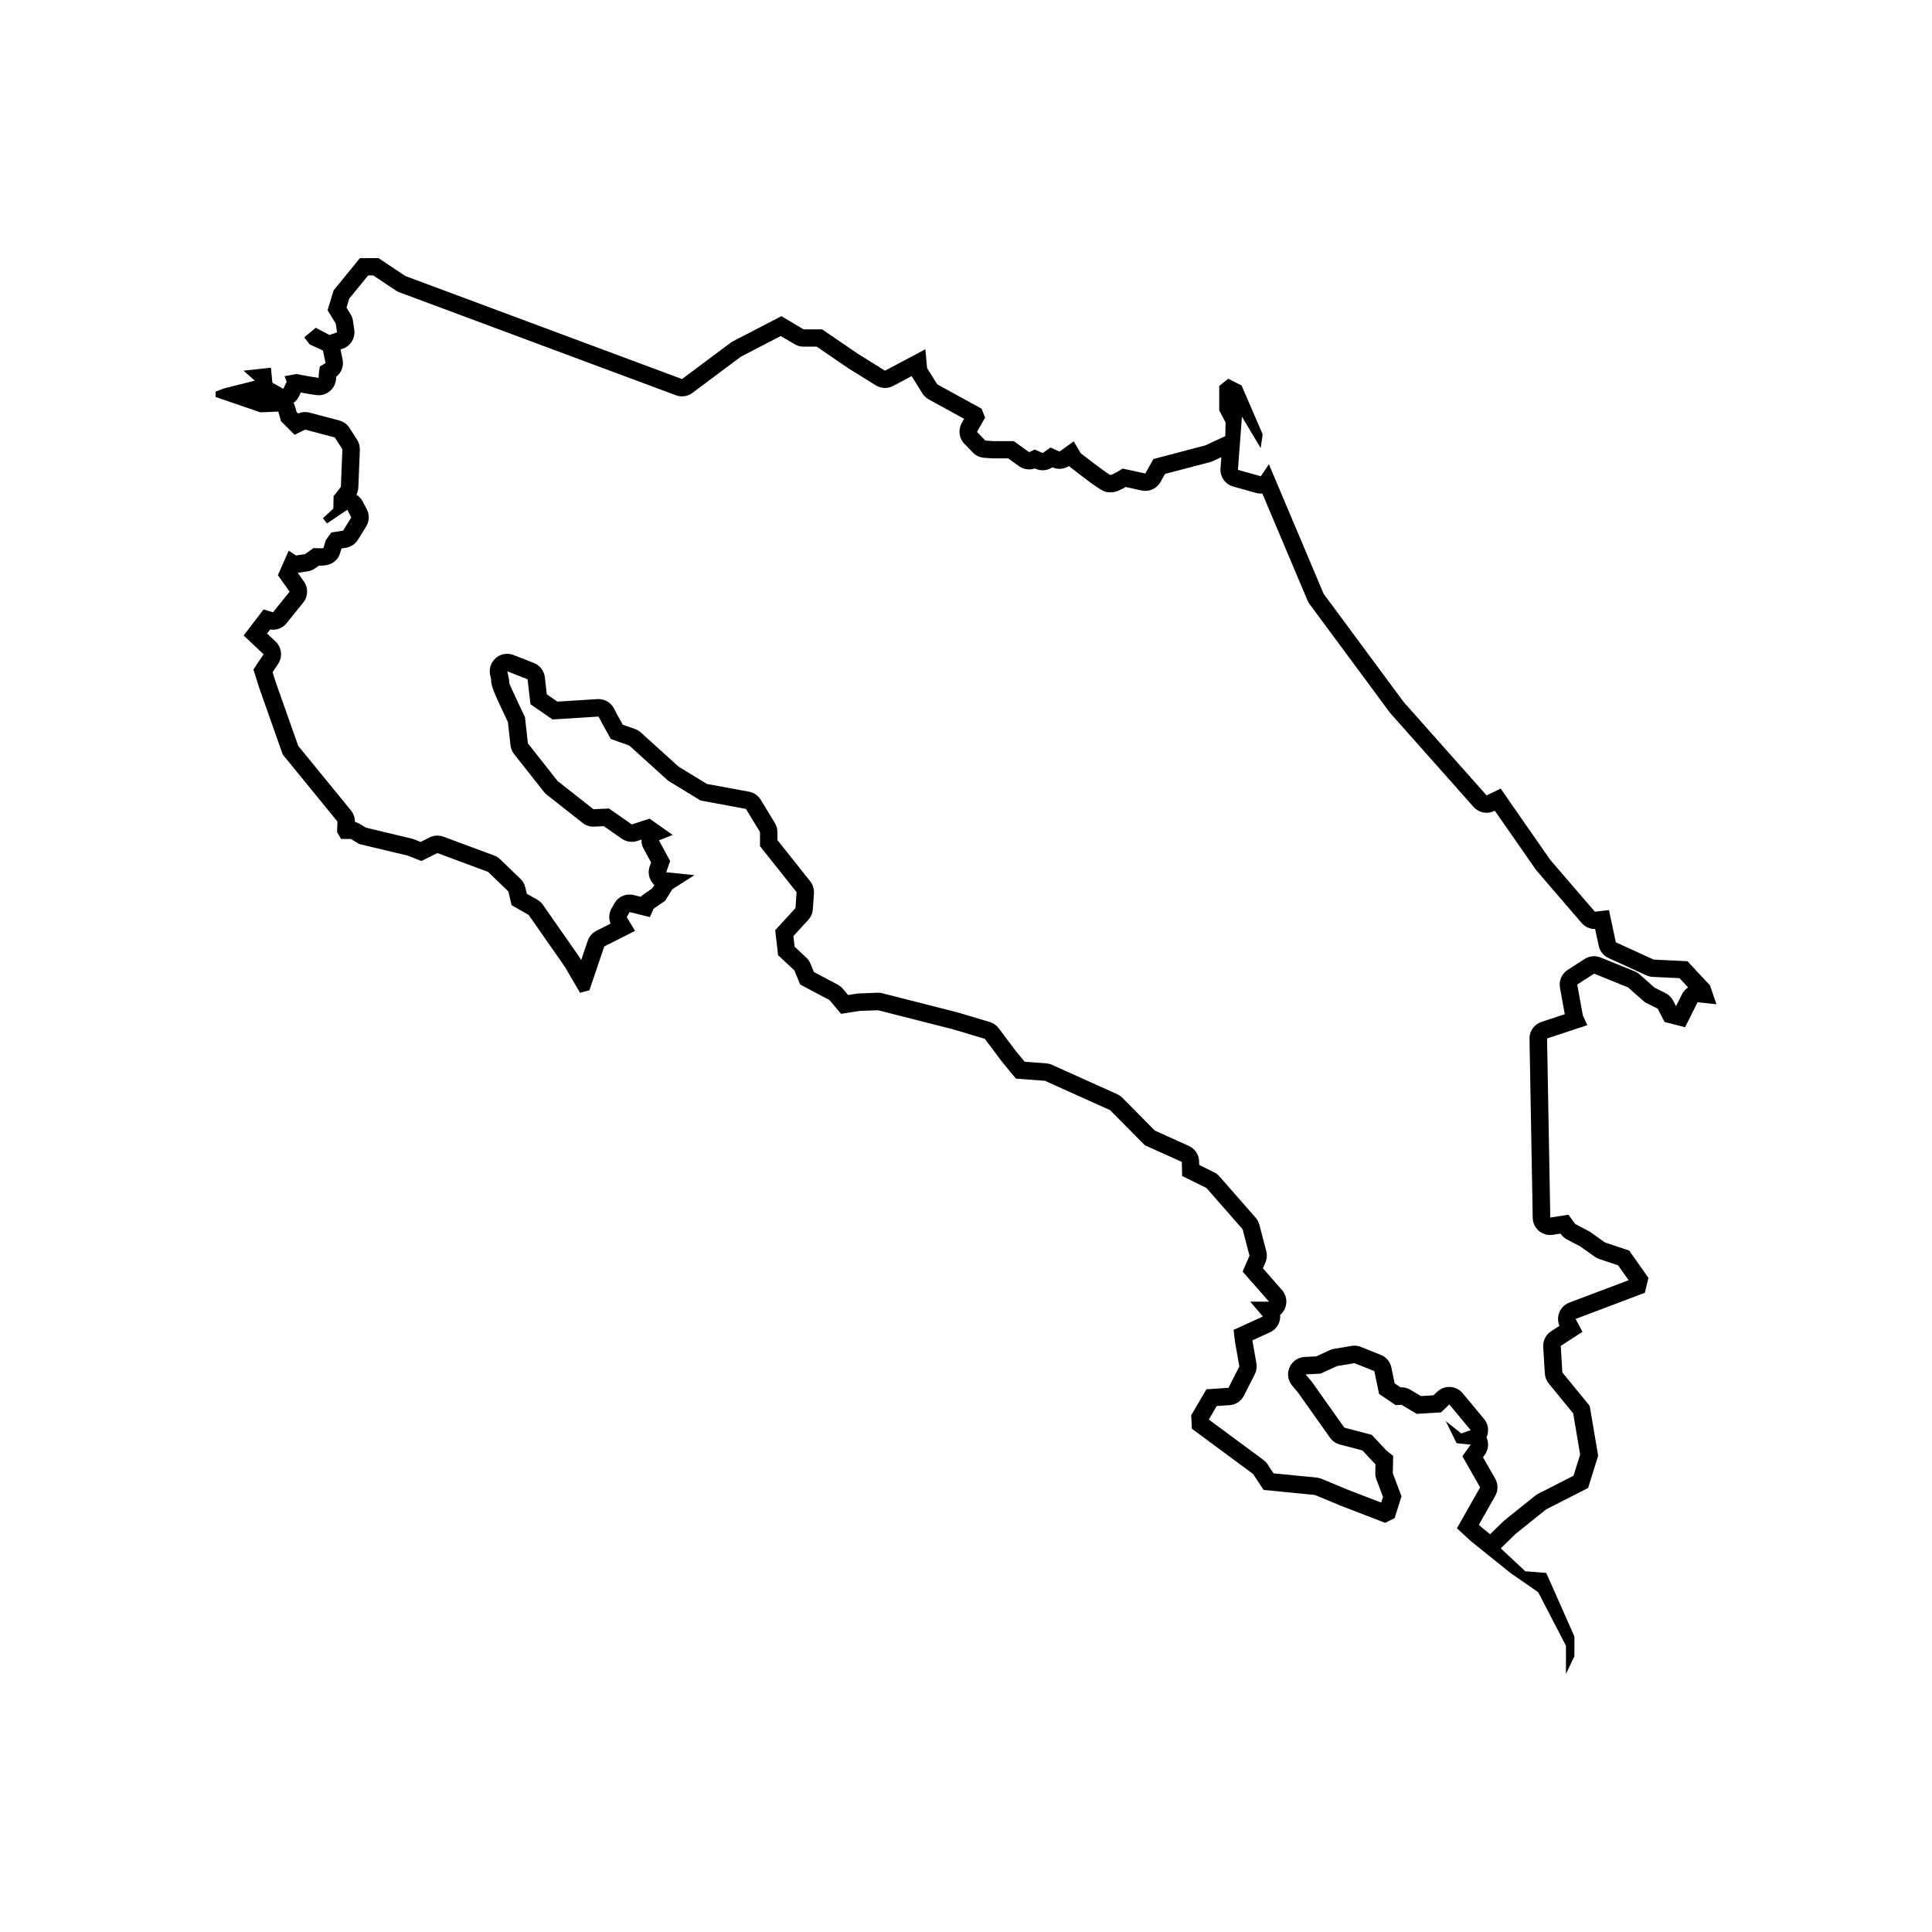 <?xml version="1.0" encoding="UTF-8"?>
<!-- Uploaded to: ICON Repo, www.iconrepo.com, Generator: ICON Repo Mixer Tools -->
<svg fill="#000000" width="800px" height="800px" version="1.1" viewBox="144 144 512 512" xmlns="http://www.w3.org/2000/svg">
 <path d="m597.16 405.13-5.969-6.398-8.957-0.43-10.027-4.586-1.812-8.531-3.734 0.43-11.84-13.758-10.027-14.398-3.094-4.481-3.734 1.812-21.973-24.742-21.219-28.688-14.504-34.34-2.133 3.199-6.074-1.707 1.066-14.078 4.961 8.309 0.539-3.613-5.606-12.984-3.531-1.77-2.383 1.918v6.453l1.688 3.223-0.074 3.606-5.301 2.457-13.75 3.613-2.152 3.84-5.992-1.305s-2.691 1.688-3.223 1.688c-0.535 0-7.91-5.758-7.91-5.758l-1.844-3.148-3.766 2.707-2.383-1.074-2.074 1.461-2.074-0.922-1.527 0.688-4.07-2.918h-5.453l-2.07-0.152-2.227-2.301 2.152-3.762-0.922-2.383-11.754-6.453-2.691-4.301-0.457-4.992-10.695 5.672-7.141-4.445-9.523-6.504h-4.918l-5.871-3.492-13.168 6.82-13.168 9.84-73.305-27.293-7.141-4.762h-4.918l-6.984 8.57-1.586 5.234 2.156 3.531 0.344 2.352-2.012 0.684-3.629-1.914-3.043 2.551 1.426 1.863 3.531 1.617 0.684 3.336-1.523 0.91-0.246 1.738-0.051 1.273-2.207-0.344-3.727-0.684-3.09 0.59 0.539 1.473-0.883 1.863-2.891-1.617-0.395-3.977-7.262 0.785 2.992 2.648-8.191 2.062-2.207 0.836v1.422l11.871 4.07 4.758-0.195 0.707 2.535 3.606 3.606 2.805-1.367 7.859 2.086 2.004 3.129-0.402 9.945-1.926 2.484-0.074 3.289-2.754 2.559 1.082 1.367 5.371-3.617 1.059 2.031-2.172 3.508-3.117 0.473-1.445 2.004s-0.641 2.031-0.641 2.141c0 0.035-0.293 0.051-0.684 0.051-0.781 0-1.961-0.051-1.961-0.051l-2.254 1.613-2.394 0.332-1.918-1.25-2.867 6.484 3.117 4.367-4.418 5.473-2.492-0.766-5.281 6.906 5.281 4.988-2.684 4.031 1.535 4.891 6.238 17.652 14.488 17.75-0.098 2.781 1.055 1.824h2.59l2.207 1.344 9.594 2.301 3.266 0.766 3.648 1.441 4.223-2.109 13.43 4.988 5.371 5.18 0.867 3.648 4.508 2.57 9.594 13.738 4.031 6.906 2.492-0.672 3.934-11.609 8.156-4.125-2.207-3.648 0.766-1.344 5.375 1.344 0.957-2.207 3.066-2.109 1.918-3.066 5.856-3.742-7.481-0.766 1.055-2.973-2.973-5.473 3.648-1.441-6.141-4.316-4.699 1.535-6.047-4.223-4.125 0.191-9.496-7.481-7.871-9.98-0.766-6.906s-4.379-9.215-4.231-9.215c0 0 0.004 0 0.012 0.004 0.012 0.012 0.02 0.02 0.031 0.02 0.195 0-0.508-2.992-0.508-2.992l5.375 2.109 0.766 6.621 5.856 4.031 12.188-0.766 0.957 1.824 2.301 4.125 4.891 1.727 10.27 9.305 8.637 5.273 11.992 2.207 3.742 6.141v3.742l9.688 12.188-0.289 4.223-5.375 5.856 0.766 6.621 4.316 4.031 1.535 3.742 7.773 4.125 3.066 3.648 4.891-0.766 4.891-0.191 19.957 5.082 8.348 2.492 4.606 6.141 3.648 4.414 7.68 0.574 17.27 7.773 9.211 9.305 9.789 4.414 0.098 3.742 6.43 3.164 9.594 10.938 1.824 7.004-1.824 4.223 7.004 7.965h-4.988l3.359 3.934-7.773 3.551 0.383 3.164 1.148 6.523-2.875 5.664-5.856 0.383-4.031 6.906 0.191 3.551 16.211 11.992 2.781 4.223 13.621 1.344 6.906 2.875 11.707 4.508 2.492-1.25 1.824-5.758-2.301-6.141 0.098-4.606-1.824-1.441-3.84-4.125-7.281-1.914-8.637-12.188-1.633-1.918 3.934-0.191 4.414-2.016 4.606-0.766 5.273 2.109 1.25 6.047 4.414 2.973 1.535-0.098 4.031 2.398 6.43-0.383 2.207-2.109 5.664 6.812-2.492 0.863-4.125-3.266 2.875 5.856 3.742 0.383-2.207 3.066 4.699 8.254-6.141 10.844 3.742 3.457 10.43 8.375 7.359 5.117 7.359 14.184v7.465l2.242-4.691v-5.223l-7.465-16.852-5.547-0.43-6.504-6.082 3.945-3.84 8.105-6.504 11.094-5.652 2.664-8.531-2.238-13.227-7.25-8.852-0.43-7.039 5.758-3.734-1.812-3.41 18.344-6.934 0.961-3.945-5.117-7.25-6.398-2.133-4.051-2.883-3.84-2.023-1.812-2.453-4.801 0.746-0.852-47.457 10.664-3.523-1.176-2.559-1.492-8.211 4.481-2.883 8.957 3.629 4.481 3.945 3.41 1.707 1.812 3.523 5.441 1.387 3.305-6.609 5.012 0.535zm-7.441 2.41-1.559 3.113-0.75-1.457c-0.449-0.871-1.164-1.582-2.047-2.019l-2.875-1.438-4.027-3.547c-0.395-0.344-0.84-0.621-1.324-0.816l-8.957-3.629c-0.559-0.227-1.148-0.336-1.738-0.336-0.875 0-1.742 0.246-2.504 0.734l-4.481 2.883c-1.578 1.012-2.387 2.875-2.051 4.719l1.281 7.031-6.176 2.035c-1.926 0.637-3.215 2.449-3.176 4.481l0.852 47.457c0.023 1.336 0.625 2.602 1.648 3.457 0.84 0.707 1.895 1.082 2.977 1.082 0.238 0 0.473-0.02 0.711-0.055l2.031-0.316 0.145 0.203c0.414 0.559 0.945 1.02 1.562 1.34l3.566 1.883 3.805 2.699c0.371 0.266 0.781 0.473 1.219 0.621l4.957 1.652 2.793 3.953-15.707 5.934c-1.246 0.469-2.223 1.449-2.695 2.695-0.422 1.125-0.395 2.367 0.082 3.461l-2.211 1.438c-1.402 0.906-2.203 2.5-2.102 4.16l0.43 7.039c0.059 0.973 0.422 1.898 1.039 2.648l6.473 7.906 1.848 10.922-1.754 5.613-9.355 4.766c-0.281 0.145-0.551 0.316-0.797 0.516l-8.105 6.504c-0.117 0.09-0.227 0.191-0.328 0.293l-3.516 3.422-2.051-1.648-0.934-0.855 4.332-7.648c0.801-1.422 0.801-3.152-0.004-4.57l-3.231-5.672 0.473-0.66c0.961-1.34 1.137-3.094 0.465-4.602-0.004-0.004-0.004-0.016-0.012-0.02 0.102-0.215 0.18-0.441 0.246-0.676 0.406-1.461 0.074-3.031-0.898-4.203l-5.664-6.812c-0.82-0.988-2.016-1.586-3.293-1.664-0.086-0.004-0.176-0.004-0.262-0.004-1.188 0-2.332 0.457-3.199 1.285l-0.984 0.938-3.316 0.195-2.805-1.672c-0.715-0.43-1.535-0.648-2.367-0.648-0.086 0-0.172 0-0.25 0.004l-1.547-1.043-0.867-4.195c-0.312-1.523-1.371-2.781-2.812-3.359l-5.273-2.109c-0.551-0.223-1.133-0.332-1.719-0.332-0.25 0-0.508 0.02-0.762 0.066l-4.606 0.766c-0.402 0.066-0.789 0.188-1.16 0.359l-3.606 1.648-3.047 0.152c-1.758 0.086-3.32 1.164-4.019 2.781-0.699 1.617-0.418 3.492 0.719 4.836l1.5 1.762 8.52 12.02c0.629 0.887 1.547 1.523 2.594 1.797l5.996 1.578 2.922 3.144c0.16 0.172 0.336 0.332 0.52 0.48l0.016 0.016-0.047 2.301c-0.012 0.59 0.086 1.176 0.293 1.723l1.742 4.644-0.48 1.512-8.926-3.441-6.852-2.852c-0.422-0.176-0.867-0.289-1.324-0.332l-11.43-1.129-1.566-2.383c-0.297-0.453-0.676-0.852-1.113-1.176l-14.461-10.695 2.09-3.582 3.394-0.223c1.629-0.105 3.082-1.062 3.824-2.519l2.875-5.664c0.453-0.898 0.605-1.914 0.434-2.902l-1.074-6.09 4.676-2.137c1.32-0.605 2.281-1.789 2.594-3.211 0.102-0.465 0.133-0.934 0.09-1.395 0.52-0.438 0.945-0.992 1.238-1.633 0.75-1.656 0.457-3.598-0.742-4.961l-5.066-5.762 0.66-1.531c0.406-0.945 0.488-2 0.23-3.004l-1.824-7.004c-0.18-0.695-0.523-1.344-0.996-1.883l-9.594-10.938c-0.402-0.457-0.887-0.832-1.438-1.098l-3.918-1.93-0.023-0.945c-0.047-1.773-1.102-3.371-2.727-4.102l-9.004-4.062-8.605-8.695c-0.398-0.402-0.871-0.73-1.391-0.961l-17.25-7.766c-0.492-0.223-1.02-0.352-1.551-0.395l-5.707-0.43-2.324-2.812-4.539-6.055c-0.594-0.789-1.426-1.375-2.379-1.656l-8.348-2.492c-0.059-0.02-0.121-0.035-0.18-0.051l-19.957-5.082c-0.371-0.098-0.754-0.141-1.145-0.141-0.059 0-0.121 0-0.18 0.004l-4.891 0.191c-0.176 0.004-0.359 0.023-0.535 0.051l-2.316 0.363-1.391-1.652c-0.383-0.453-0.848-0.828-1.371-1.109l-6.297-3.34-0.902-2.195c-0.25-0.613-0.637-1.176-1.125-1.629l-3.074-2.867-0.328-2.828 3.941-4.293c0.711-0.777 1.137-1.77 1.211-2.816l0.289-4.223c0.074-1.148-0.277-2.293-0.996-3.195l-8.688-10.922v-2.125c0-0.852-0.23-1.684-0.676-2.41l-3.742-6.141c-0.684-1.125-1.82-1.906-3.113-2.141l-11.148-2.051-7.531-4.602-9.945-9.012c-0.453-0.414-0.988-0.73-1.566-0.938l-3.246-1.145-1.395-2.5-0.957-1.824c-0.801-1.527-2.383-2.473-4.098-2.473-0.098 0-0.195 0.004-0.293 0.012l-10.59 0.664-2.805-1.93-0.523-4.535c-0.195-1.699-1.316-3.148-2.902-3.773l-5.375-2.109c-0.551-0.215-1.125-0.324-1.691-0.324-1.094 0-2.176 0.387-3.031 1.129-1.301 1.129-1.867 2.883-1.477 4.559 0.09 0.387 0.188 0.82 0.262 1.195-0.176 1.449 0.871 3.719 4.43 11.211l0.68 6.137c0.098 0.863 0.43 1.672 0.969 2.352l7.871 9.98c0.227 0.289 0.484 0.543 0.77 0.77l9.496 7.481c0.816 0.645 1.828 0.992 2.863 0.992 0.07 0 0.141 0 0.215-0.004l2.555-0.121 4.75 3.32c0.785 0.551 1.715 0.832 2.648 0.832 0.484 0 0.969-0.074 1.438-0.227l1.137-0.371c-0.035 0.828 0.152 1.664 0.559 2.402l1.988 3.656-0.363 1.027c-0.473 1.34-0.309 2.82 0.449 4.019 0.215 0.348 0.484 0.66 0.777 0.934l-0.57 0.906-2.277 1.566c-0.277 0.191-0.527 0.406-0.754 0.645l-1.832-0.457c-0.371-0.098-0.75-0.141-1.125-0.141-1.633 0-3.18 0.867-4.016 2.332l-0.766 1.344c-0.711 1.246-0.801 2.734-0.266 4.039l-3.754 1.898c-1.082 0.551-1.906 1.496-2.293 2.644l-1.734 5.117-0.348-0.594c-0.066-0.109-0.133-0.215-0.203-0.316l-9.594-13.738c-0.395-0.562-0.906-1.031-1.5-1.371l-2.762-1.555-0.398-1.688c-0.207-0.863-0.656-1.648-1.289-2.262l-5.371-5.18c-0.457-0.441-1.004-0.785-1.602-1.008l-13.43-4.988c-0.52-0.191-1.066-0.289-1.613-0.289-0.711 0-1.422 0.168-2.07 0.488l-2.371 1.188-1.723-0.68c-0.207-0.082-0.422-0.152-0.641-0.203l-3.246-0.766-8.891-2.133-1.586-0.969c-0.414-0.25-0.863-0.438-1.328-0.551 0.023-1.102-0.344-2.176-1.043-3.031l-13.98-17.125-5.941-16.816-0.848-2.707 1.461-2.191c1.25-1.875 0.969-4.379-0.672-5.93l-2.254-2.125 0.82-1.074c0.246 0.039 0.5 0.059 0.746 0.059 1.375 0 2.707-0.613 3.602-1.719l4.418-5.473c1.305-1.617 1.371-3.906 0.168-5.594l-1.586-2.223 0.047-0.098c0.031-0.004 0.055-0.004 0.086-0.012l2.394-0.332c0.742-0.105 1.445-0.383 2.055-0.82l0.984-0.707c0.188 0.004 0.367 0.004 0.535 0.004 4.59 0 5.215-3.426 5.301-4.418l0.004-0.012c-0.02 0.414-0.098 0.715-0.121 0.812 0.051-0.188 0.168-0.57 0.277-0.934l1.117-0.172c1.34-0.203 2.523-0.988 3.238-2.141l2.172-3.508c0.855-1.387 0.922-3.125 0.172-4.57l-1.059-2.031c-0.395-0.754-0.984-1.379-1.699-1.812 0.312-0.598 0.488-1.266 0.516-1.945l0.402-9.945c0.039-0.945-0.215-1.883-0.73-2.684l-2.004-3.129c-0.625-0.973-1.594-1.676-2.707-1.977l-7.859-2.086c-0.395-0.105-0.789-0.156-1.188-0.156-0.637 0-1.27 0.133-1.863 0.395l-0.422-0.422-0.379-1.367c-0.102-0.367-0.246-0.715-0.43-1.039 0.629-0.453 1.137-1.059 1.477-1.773l0.465-0.977 1.676 0.309c0.039 0.012 0.086 0.016 0.125 0.02l2.207 0.344c0.238 0.035 0.473 0.055 0.711 0.055 1.062 0 2.106-0.367 2.941-1.055 1.02-0.836 1.633-2.07 1.684-3.391l0.016-0.438c1.391-1.066 2.066-2.852 1.707-4.602l-0.543-2.644 0.551-0.188c2.109-0.719 3.406-2.84 3.082-5.047l-0.344-2.352c-0.09-0.621-0.301-1.211-0.629-1.742l-1.078-1.762 0.719-2.379 5.019-6.156h1.32l5.977 3.984c0.297 0.195 0.613 0.363 0.953 0.488l73.305 27.293c0.523 0.195 1.074 0.293 1.613 0.293 0.984 0 1.961-0.312 2.769-0.922l12.867-9.613 10.551-5.465 3.656 2.176c0.715 0.422 1.531 0.648 2.363 0.648h3.492l8.34 5.699c0.055 0.035 0.109 0.074 0.168 0.105l7.141 4.445c0.746 0.465 1.598 0.699 2.445 0.699 0.746 0 1.492-0.18 2.168-0.539l4.898-2.602c0.051 0.098 0.105 0.191 0.168 0.281l2.691 4.301c0.418 0.672 1.004 1.223 1.699 1.602l9.359 5.141-0.629 1.102c-1.023 1.789-0.742 4.031 0.691 5.512l2.227 2.301c0.789 0.816 1.848 1.316 2.984 1.402l2.07 0.152c0.117 0.012 0.227 0.012 0.344 0.012h3.965l2.863 2.051c0.801 0.574 1.742 0.867 2.695 0.867 0.516 0 1.031-0.086 1.527-0.258l0.203 0.09c0.605 0.266 1.238 0.398 1.879 0.398 0.902 0 1.805-0.266 2.574-0.781 0.598 0.266 1.238 0.398 1.879 0.398 0.875 0 1.75-0.246 2.504-0.734 0.082 0.074 0.168 0.145 0.258 0.215 8.629 6.742 9.078 6.742 10.762 6.742 0.871 0 1.77-0.121 4.035-1.406l4.195 0.918c0.328 0.07 0.66 0.105 0.988 0.105 1.648 0 3.203-0.887 4.035-2.367l1.188-2.125 11.848-3.109c0.266-0.07 0.523-0.16 0.77-0.277l2.309-1.066-0.227 2.984c-0.168 2.195 1.238 4.207 3.359 4.805l6.074 1.707c0.414 0.117 0.836 0.172 1.25 0.172 0.137 0 0.273-0.004 0.406-0.02l11.965 28.336c0.141 0.336 0.324 0.656 0.543 0.953l21.219 28.688c0.082 0.109 0.168 0.215 0.262 0.324l21.973 24.742c0.902 1.012 2.172 1.559 3.461 1.559 0.684 0 1.375-0.152 2.019-0.465l0.16-0.082 0.848 1.223 10.027 14.398c0.09 0.133 0.188 0.25 0.293 0.371l11.84 13.758c0.887 1.027 2.168 1.605 3.508 1.605h0.074l0.941 4.438c0.309 1.43 1.27 2.637 2.602 3.246l10.027 4.586c0.535 0.246 1.113 0.387 1.703 0.414l7.078 0.336 2.277 2.445c-0.688 0.477-1.266 1.102-1.648 1.871z"/>
</svg>
